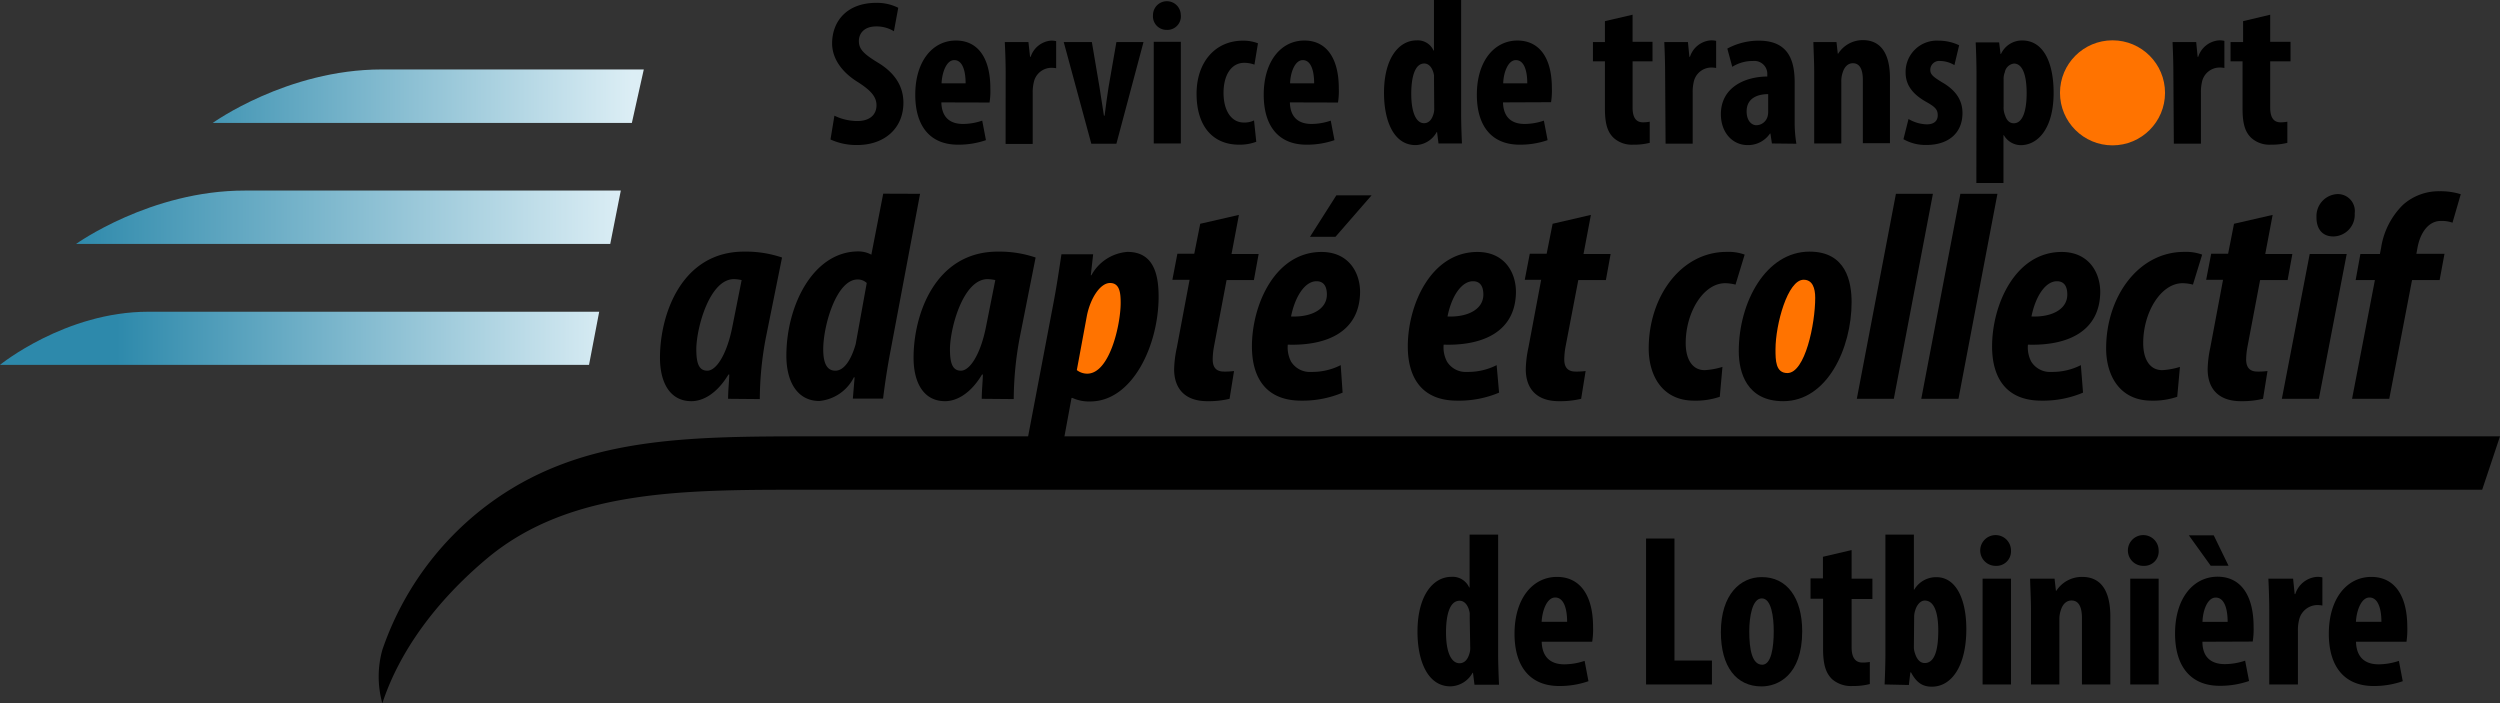<?xml version="1.0" encoding="UTF-8"?> <svg xmlns="http://www.w3.org/2000/svg" xmlns:xlink="http://www.w3.org/1999/xlink" viewBox="0 0 368.91 103.78"><rect x="0" y="0" width="368.91" height="103.78" fill="#333333" stroke="none"/><defs><style>.cls-1{fill:url(#linear-gradient);}.cls-2{fill:url(#linear-gradient-2);}.cls-3{fill:url(#linear-gradient-3);}.cls-4{fill:#ff7300;}</style><linearGradient id="linear-gradient" x1="93.26" y1="14.2" x2="21.82" y2="14.2" gradientUnits="userSpaceOnUse"><stop offset="0" stop-color="#dceef5"></stop><stop offset="1" stop-color="#2d89ab"></stop></linearGradient><linearGradient id="linear-gradient-2" x1="92.1" y1="32.05" x2="10.4" y2="32.05" xlink:href="#linear-gradient"></linearGradient><linearGradient id="linear-gradient-3" x1="90.98" y1="49.9" x2="17.13" y2="49.9" xlink:href="#linear-gradient"></linearGradient></defs><title>Fichier 1</title><g id="Calque_2" data-name="Calque 2"><g id="Calque_1-2" data-name="Calque 1"><path class="cls-1" d="M31.39,18.14H93.24L95,10.25H56.31C42.36,10.25,31.39,18.14,31.39,18.14Z"></path><path class="cls-2" d="M11.22,36H90.05l1.56-7.88H36.13C22.2,28.11,11.22,36,11.22,36Z"></path><path class="cls-3" d="M0,53.84H86.92L88.42,46H21.89C9.64,46,0,53.84,0,53.84Z"></path><path d="M221.07,78.89V96.4c0,1.5.07,3.2.13,4.64h-3.62l-.22-1.76h-.06a3.84,3.84,0,0,1-3.27,2c-3.32,0-4.86-3.68-4.86-8.06,0-5.44,2.37-8.1,5-8.1a2.68,2.68,0,0,1,2.63,1.57h.06V78.89ZM216.88,91.4c0-.28,0-.6,0-.92-.16-1-.67-1.83-1.5-1.83-1.48,0-2,2.15-2,4.67,0,3,.8,4.55,2,4.55.51,0,1.12-.29,1.44-1.38a2.55,2.55,0,0,0,.13-1Z"></path><path d="M227.5,94.7c.07,2.43,1.48,3.33,3.33,3.33a9.42,9.42,0,0,0,3-.51l.57,3a12.83,12.83,0,0,1-4.32.71c-4.25,0-6.59-2.82-6.59-7.71,0-5.25,2.72-8.39,6.27-8.39,3.36,0,5.32,2.66,5.32,7.39a11.65,11.65,0,0,1-.13,2.18Zm3.75-2.94c0-2-.51-3.59-1.76-3.59s-1.92,2-2,3.59Z"></path><path d="M242.9,79.47h4.19v18h5.53V101H242.9Z"></path><path d="M265.94,93.16c0,6.53-3.62,8.13-6,8.13-3.74,0-6-2.94-6-8,0-5.63,2.94-8.13,6-8.13C263.7,85.13,265.94,88.24,265.94,93.16Zm-7.81,0c0,2.69.41,4.93,1.92,4.93,1.34,0,1.69-2.62,1.69-4.93,0-2.14-.35-4.86-1.76-4.86S258.13,91,258.13,93.16Z"></path><path d="M273.23,81.17v4.22h3.07v3h-3.07V95.5c0,1.82.77,2.27,1.6,2.27a6.08,6.08,0,0,0,1.09-.09l0,3.26a9.82,9.82,0,0,1-2.56.29,4.26,4.26,0,0,1-3-1c-.86-.84-1.34-2-1.34-4.48v-7.4h-1.85v-3H269V82.16Z"></path><path d="M278.1,101c.06-1.38.12-3.14.12-4.64V78.89h4.2V87h.06a3.74,3.74,0,0,1,3.26-1.83c3,0,4.42,3.43,4.42,7.65,0,5.47-2.18,8.51-5.09,8.51-1.31,0-2.24-.54-3.07-2.11h-.1l-.22,1.86Zm4.32-5.6a2.73,2.73,0,0,0,.16,1c.35,1.12.92,1.44,1.44,1.44,1.4,0,2-1.76,2-4.77,0-2.69-.61-4.45-2-4.45-.64,0-1.18.67-1.4,1.44a3.07,3.07,0,0,0-.16,1Z"></path><path d="M296.75,81.23a2.14,2.14,0,0,1-2.21,2.27,2.27,2.27,0,1,1,2.21-2.27ZM292.56,101V85.39h4.19V101Z"></path><path d="M299.7,90.09c0-1.73-.1-3.23-.13-4.7h3.61l.2,1.79h.06a4.49,4.49,0,0,1,3.81-2.05c3,0,4.16,2.37,4.16,5.86V101h-4.19v-9.8c0-1.34-.32-2.59-1.54-2.59-.7,0-1.28.48-1.57,1.41a4.06,4.06,0,0,0-.22,1.44V101H299.7Z"></path><path d="M318.54,81.23a2.12,2.12,0,0,1-2.2,2.27,2.27,2.27,0,1,1,2.2-2.27ZM314.35,101V85.39h4.19V101Z"></path><path d="M325,94.7C325,97.13,326.45,98,328.3,98a9.42,9.42,0,0,0,3-.51l.58,3a12.94,12.94,0,0,1-4.33.71c-4.25,0-6.59-2.82-6.59-7.71,0-5.25,2.72-8.39,6.28-8.39,3.35,0,5.31,2.66,5.31,7.39a11.65,11.65,0,0,1-.13,2.18ZM326.67,79l2.18,4.48h-2.63L323,79Zm2.05,12.77c0-2-.51-3.59-1.76-3.59s-1.92,2-1.95,3.59Z"></path><path d="M334.86,90.09c0-1.57-.06-3.26-.13-4.7h3.65l.23,2.27h.09a3.65,3.65,0,0,1,3.11-2.53,3.19,3.19,0,0,1,.89.07v4.16a3.42,3.42,0,0,0-.89-.07,2.79,2.79,0,0,0-2.56,2.24,6.18,6.18,0,0,0-.16,1.57V101h-4.23Z"></path><path d="M347.66,94.7c.07,2.43,1.47,3.33,3.33,3.33a9.47,9.47,0,0,0,3-.51l.57,3a12.87,12.87,0,0,1-4.32.71c-4.25,0-6.59-2.82-6.59-7.71,0-5.25,2.72-8.39,6.27-8.39,3.36,0,5.31,2.66,5.31,7.39a11.92,11.92,0,0,1-.12,2.18Zm3.75-2.94c0-2-.52-3.59-1.76-3.59s-1.92,2-2,3.59Z"></path><path d="M120,64.39c-19.07,0-34.64.06-48.11,10.16A44.79,44.79,0,0,0,56.42,95.9a14.64,14.64,0,0,0,0,7.88c2.53-7.72,8-15.13,15.42-21.35C84.28,72,101.6,72.27,120,72.27H366.28l2.63-7.88Z"></path><ellipse class="cls-4" cx="163.31" cy="48.12" rx="8.67" ry="4.33" transform="translate(58.42 182.22) rotate(-68.39)"></ellipse><ellipse class="cls-4" cx="264.98" cy="48.12" rx="4.33" ry="8.67"></ellipse><path d="M107.44,58.85c0-1.13.13-2.31.18-3.58h-.13c-1.71,2.84-3.76,3.93-5.47,3.93-3.1,0-4.63-2.66-4.63-6.42,0-6.47,3.23-15.65,12.41-15.65a16.66,16.66,0,0,1,5.6.87L113,49.89a49.32,49.32,0,0,0-.88,9Zm2-17.52a6,6,0,0,0-1.14-.14c-3.58,0-5.51,7.13-5.55,10.28,0,1.88.26,3.23,1.62,3.23s2.88-2.45,3.67-6.34Z"></path><path d="M135.77,28.6,131.4,51.82c-.44,2.27-.83,4.85-1.09,7h-4.46l.26-3.14H126a6.36,6.36,0,0,1-5.11,3.49c-3.1,0-4.85-2.66-4.85-6.68,0-7.48,4-15.39,10.62-15.39a4,4,0,0,1,1.92.48l1.75-9ZM127.9,41.76a1.91,1.91,0,0,0-1.35-.52c-3.11,0-5.07,6.77-5.07,10.31,0,1.93.48,3.15,1.79,3.15s2.36-1.66,3-3.93Z"></path><path d="M144.87,58.85c0-1.13.13-2.31.17-3.58h-.13c-1.7,2.84-3.76,3.93-5.46,3.93-3.11,0-4.64-2.66-4.64-6.42,0-6.47,3.24-15.65,12.42-15.65a16.59,16.59,0,0,1,5.59.87l-2.36,11.89a50.2,50.2,0,0,0-.87,9Zm2-17.52a6,6,0,0,0-1.14-.14c-3.59,0-5.51,7.13-5.55,10.28,0,1.88.26,3.23,1.61,3.23s2.89-2.45,3.68-6.34Z"></path><path d="M151.17,67.25l4.32-22.73c.48-2.54.83-4.94,1.14-7h4.68l-.35,3.1h.09a6.61,6.61,0,0,1,5.33-3.45c3.85,0,4.59,3.32,4.59,6.6,0,7.17-3.85,15.47-10.1,15.47a5.82,5.82,0,0,1-2.62-.52h-.13l-1.58,8.57Zm7.73-12.64a2.48,2.48,0,0,0,1.53.53c3.33,0,4.94-7.26,4.94-10.45,0-1.44-.13-2.93-1.57-2.93s-2.89,2.23-3.41,4.81Z"></path><path d="M182.82,31.71l-1.09,5.77h4l-.7,3.85H181l-1.88,9.92a11,11,0,0,0-.17,1.79c0,1.31.65,1.79,1.66,1.79a10.21,10.21,0,0,0,1.49-.08l-.66,4.1a13.35,13.35,0,0,1-3.28.35c-3.28,0-4.9-1.83-4.9-4.72a16.66,16.66,0,0,1,.4-3.19l1.88-10H173l.74-3.85h2.49l.88-4.42Z"></path><path d="M198.12,57.94A15.18,15.18,0,0,1,192,59.12c-5.25,0-7.26-3.46-7.26-8,0-6.2,3.45-13.94,10.27-13.94,3.89,0,5.64,2.88,5.69,5.81,0,5.86-4.73,8.05-10.67,7.87a4.54,4.54,0,0,0,.48,2.49,3.25,3.25,0,0,0,3,1.53,9.2,9.2,0,0,0,4.33-1ZM194.27,41.5c-1.66,0-3.14,2.14-3.76,5.2,2.89.13,5.29-1,5.29-3.23C195.8,42.24,195.32,41.5,194.27,41.5Zm8.13-12.68-5.33,6.12h-3.76l3.89-6.12Z"></path><path d="M221.21,57.94A15.19,15.19,0,0,1,215,59.12c-5.24,0-7.26-3.46-7.26-8,0-6.2,3.46-13.94,10.28-13.94,3.89,0,5.64,2.88,5.68,5.81,0,5.86-4.72,8.05-10.67,7.87a4.47,4.47,0,0,0,.49,2.49,3.24,3.24,0,0,0,3,1.53,9.23,9.23,0,0,0,4.33-1ZM217.36,41.5c-1.66,0-3.15,2.14-3.76,5.2,2.88.13,5.29-1,5.29-3.23C218.89,42.24,218.41,41.5,217.36,41.5Z"></path><path d="M234.76,31.71l-1.09,5.77h4l-.7,3.85h-4.07L231,51.25a11,11,0,0,0-.17,1.79c0,1.31.66,1.79,1.66,1.79a10.21,10.21,0,0,0,1.49-.08l-.66,4.1a13.3,13.3,0,0,1-3.28.35c-3.28,0-4.89-1.83-4.89-4.72a16.62,16.62,0,0,1,.39-3.19l1.88-10H225l.74-3.85h2.49l.88-4.42Z"></path><path d="M253.78,58.55a10.93,10.93,0,0,1-3.8.57c-4.73,0-6.69-3.76-6.69-7.7,0-7.65,4.76-14.25,11.49-14.25a7,7,0,0,1,2.67.4L256.1,42a6.53,6.53,0,0,0-1.53-.21c-3.2,0-5.82,4.28-5.82,8.83,0,2.44,1,4,2.8,4a10.67,10.67,0,0,0,2.62-.48Z"></path><path d="M273.23,44.6c0,6.74-3.58,14.6-10.09,14.6-5.38,0-6.56-4.24-6.56-7.38,0-7.22,4-14.69,10.45-14.69C272.45,37.13,273.23,41.63,273.23,44.6ZM262,51.55c0,1.58,0,3.5,1.75,3.5,2.62,0,4.11-7.25,4.11-11.1,0-1.44-.4-2.67-1.71-2.67C263.79,41.28,262,47.88,262,51.55Z"></path><path d="M274,58.85l5.77-30.25h5.46l-5.77,30.25Z"></path><path d="M283.51,58.85l5.77-30.25h5.47L289,58.85Z"></path><path d="M307.38,57.94a15.14,15.14,0,0,1-6.16,1.18c-5.25,0-7.26-3.46-7.26-8,0-6.2,3.45-13.94,10.27-13.94,3.89,0,5.64,2.88,5.69,5.81,0,5.86-4.72,8.05-10.67,7.87a4.54,4.54,0,0,0,.48,2.49,3.26,3.26,0,0,0,3,1.53,9.2,9.2,0,0,0,4.33-1ZM303.53,41.5c-1.66,0-3.14,2.14-3.76,5.2,2.89.13,5.29-1,5.29-3.23C305.06,42.24,304.58,41.5,303.53,41.5Z"></path><path d="M321.28,58.55a10.93,10.93,0,0,1-3.8.57c-4.72,0-6.69-3.76-6.69-7.7,0-7.65,4.77-14.25,11.5-14.25a7.05,7.05,0,0,1,2.67.4L323.6,42a6.46,6.46,0,0,0-1.53-.21c-3.19,0-5.81,4.28-5.81,8.83,0,2.44,1,4,2.8,4a10.67,10.67,0,0,0,2.62-.48Z"></path><path d="M335.36,31.71l-1.09,5.77h4l-.7,3.85h-4.06l-1.88,9.92a11.2,11.2,0,0,0-.18,1.79c0,1.31.66,1.79,1.66,1.79a10.08,10.08,0,0,0,1.49-.08l-.66,4.1a13.22,13.22,0,0,1-3.27.35c-3.28,0-4.9-1.83-4.9-4.72a16.62,16.62,0,0,1,.39-3.19l1.88-10h-2.49l.74-3.85h2.5l.87-4.42Z"></path><path d="M336.72,58.85l4.11-21.37h5.46l-4.11,21.37ZM341.83,32a3.24,3.24,0,0,1,3.06-3.36,2.51,2.51,0,0,1,2.58,2.84,3.2,3.2,0,0,1-3.14,3.41C342.58,34.9,341.79,33.63,341.83,32Z"></path><path d="M347.08,58.85l3.37-17.52h-2.84l.7-3.85h2.88l.17-.88a11.28,11.28,0,0,1,3.24-6.38,7.93,7.93,0,0,1,5.42-2,9.88,9.88,0,0,1,3.1.44l-1.22,4.2a4.82,4.82,0,0,0-1.7-.26c-2,0-3.11,2-3.46,3.93l-.17.92h4.15L360,41.33h-4.07l-3.36,17.52Z"></path><path d="M123.13,17.07a7.77,7.77,0,0,0,3.39.79c1.9,0,2.82-1,2.82-2.32s-.92-2.23-2.66-3.37c-2.82-1.71-3.89-3.88-3.89-5.75,0-3.3,2.2-6,6.52-6a7,7,0,0,1,3.24.73l-.64,3.46a4.88,4.88,0,0,0-2.63-.71c-1.72,0-2.54,1-2.54,2.15s.61,1.86,2.84,3.21c2.72,1.65,3.73,3.73,3.73,5.9,0,3.76-2.78,6.24-6.82,6.24a9.15,9.15,0,0,1-3.94-.82Z"></path><path d="M138.91,15.11c.06,2.33,1.41,3.18,3.18,3.18a8.66,8.66,0,0,0,2.85-.49l.55,2.88a12.35,12.35,0,0,1-4.13.67c-4.07,0-6.3-2.69-6.3-7.37,0-5,2.6-8,6-8,3.22,0,5.08,2.54,5.08,7.07a10.85,10.85,0,0,1-.12,2.08Zm3.58-2.81c0-1.93-.49-3.43-1.68-3.43S139,10.8,138.94,12.3Z"></path><path d="M148.4,10.71c0-1.5-.06-3.12-.13-4.5h3.49L152,8.38h.09A3.48,3.48,0,0,1,155,6a2.92,2.92,0,0,1,.85.07v4a3.65,3.65,0,0,0-.85-.06,2.67,2.67,0,0,0-2.45,2.14,6.15,6.15,0,0,0-.16,1.5v7.59h-4Z"></path><path d="M161.12,6.21l1.13,6.67c.22,1.34.43,2.69.65,4.19H163c.18-1.53.37-2.78.58-4.19l1.16-6.67h4l-4,15h-3.7l-4.07-15Z"></path><path d="M174.25,2.23a2,2,0,0,1-2.11,2.18,2,2,0,0,1-2-2.18,2.05,2.05,0,1,1,4.1,0Zm-4,18.94v-15h4v15Z"></path><path d="M185.38,20.92a6.89,6.89,0,0,1-2.54.43c-3.79,0-6.27-2.63-6.27-7.52,0-4.62,2.72-7.83,6.85-7.83a6,6,0,0,1,2.21.39l-.52,3.15a4.32,4.32,0,0,0-1.5-.27c-1.93,0-3.06,1.83-3.06,4.43s1.13,4.38,3,4.38a3.22,3.22,0,0,0,1.5-.31Z"></path><path d="M190.34,15.11c.06,2.33,1.41,3.18,3.18,3.18a8.76,8.76,0,0,0,2.85-.49l.55,2.88a12.35,12.35,0,0,1-4.13.67c-4.07,0-6.31-2.69-6.31-7.37,0-5,2.6-8,6-8,3.21,0,5.08,2.54,5.08,7.07a10.85,10.85,0,0,1-.12,2.08Zm3.58-2.81c0-1.93-.49-3.43-1.68-3.43s-1.84,1.93-1.87,3.43Z"></path><path d="M215.61,0V16.73c0,1.44.06,3.06.12,4.44h-3.46l-.21-1.68H212a3.64,3.64,0,0,1-3.12,1.92c-3.18,0-4.65-3.51-4.65-7.71,0-5.2,2.26-7.74,4.8-7.74a2.55,2.55,0,0,1,2.51,1.5h.06V0Zm-4,12c0-.27,0-.58,0-.89-.15-.91-.64-1.74-1.44-1.74-1.4,0-1.92,2.05-1.92,4.47,0,2.84.76,4.34,1.89,4.34.49,0,1.07-.28,1.38-1.32a2.57,2.57,0,0,0,.12-.91Z"></path><path d="M221.79,15.11c.06,2.33,1.41,3.18,3.18,3.18a8.76,8.76,0,0,0,2.85-.49l.55,2.88a12.35,12.35,0,0,1-4.13.67c-4.07,0-6.31-2.69-6.31-7.37,0-5,2.6-8,6-8C227.14,6,229,8.5,229,13a10.85,10.85,0,0,1-.12,2.08Zm3.58-2.81c0-1.93-.49-3.43-1.68-3.43s-1.84,1.93-1.87,3.43Z"></path><path d="M240.91,2.17v4h2.94V9.05h-2.94v6.83c0,1.74.73,2.17,1.53,2.17a5.6,5.6,0,0,0,1-.09l0,3.12a9.64,9.64,0,0,1-2.45.27,4,4,0,0,1-2.87-1c-.83-.79-1.29-1.92-1.29-4.28V9.05h-1.77V6.21h1.77V3.12Z"></path><path d="M245.71,10.71c0-1.5-.06-3.12-.12-4.5h3.49l.21,2.17h.09a3.5,3.5,0,0,1,3-2.42,3,3,0,0,1,.86.07v4a3.74,3.74,0,0,0-.86-.06,2.67,2.67,0,0,0-2.45,2.14,6.24,6.24,0,0,0-.15,1.5v7.59h-4Z"></path><path d="M261.47,21.17l-.22-1.47h-.06a3.9,3.9,0,0,1-3.3,1.71c-2.27,0-3.95-1.89-3.95-4.55,0-3.92,3.46-5.54,6.85-5.57V11a1.91,1.91,0,0,0-2.11-2,5.62,5.62,0,0,0-3.06.86l-.73-2.69A9.74,9.74,0,0,1,259.54,6c4.56,0,5.29,3.19,5.29,6.21v5.57a19.4,19.4,0,0,0,.25,3.43Zm-.55-7.28c-1.35,0-3.18.46-3.18,2.54,0,1.5.82,2.05,1.43,2.05a1.75,1.75,0,0,0,1.66-1.29,2.63,2.63,0,0,0,.09-.7Z"></path><path d="M267.71,10.71c0-1.66-.09-3.09-.12-4.5H271l.19,1.71h.06a4.3,4.3,0,0,1,3.64-2c2.84,0,4,2.27,4,5.6v9.61h-4V11.81c0-1.29-.31-2.48-1.47-2.48-.67,0-1.22.46-1.5,1.35a3.93,3.93,0,0,0-.21,1.37v9.12h-4Z"></path><path d="M281.63,17.56a5.56,5.56,0,0,0,2.69.79c1,0,1.62-.45,1.62-1.34s-.43-1.26-1.74-2c-2.45-1.38-3-2.94-3-4.31A4.61,4.61,0,0,1,286.1,6a7,7,0,0,1,3,.68l-.7,2.93A4.2,4.2,0,0,0,286.34,9a1.32,1.32,0,0,0-1.5,1.29c0,.67.34,1,1.75,1.86,2.2,1.26,3,2.82,3,4.53,0,3.06-2.2,4.71-5.29,4.71a6.57,6.57,0,0,1-3.42-.85Z"></path><path d="M291.66,11c0-1.8-.06-3.33-.12-4.74H295l.21,1.71h.06a3.43,3.43,0,0,1,3.12-2c3.31,0,4.65,3.55,4.65,7.71,0,5.33-2.35,7.74-4.86,7.74a2.91,2.91,0,0,1-2.48-1.47h-.06V27h-4Zm4,4.74a3,3,0,0,0,.22,1.29c.3.92.82,1.16,1.28,1.16,1.41,0,1.9-2.08,1.9-4.44,0-2.84-.68-4.37-1.87-4.37a1.56,1.56,0,0,0-1.35,1.28,2.56,2.56,0,0,0-.18,1.08Z"></path><path d="M320.71,10.71c0-1.5-.06-3.12-.12-4.5h3.49l.21,2.17h.09a3.5,3.5,0,0,1,3-2.42,3,3,0,0,1,.86.07v4a3.74,3.74,0,0,0-.86-.06,2.67,2.67,0,0,0-2.45,2.14,6.24,6.24,0,0,0-.15,1.5v7.59h-4Z"></path><path d="M335,2.17v4H338V9.05H335v6.83c0,1.74.73,2.17,1.53,2.17a5.6,5.6,0,0,0,1-.09l0,3.12a9.64,9.64,0,0,1-2.45.27,4,4,0,0,1-2.87-1c-.83-.79-1.29-1.92-1.29-4.28V9.05h-1.77V6.21H331V3.12Z"></path><circle class="cls-4" cx="311.73" cy="13.7" r="7.75"></circle></g></g></svg> 